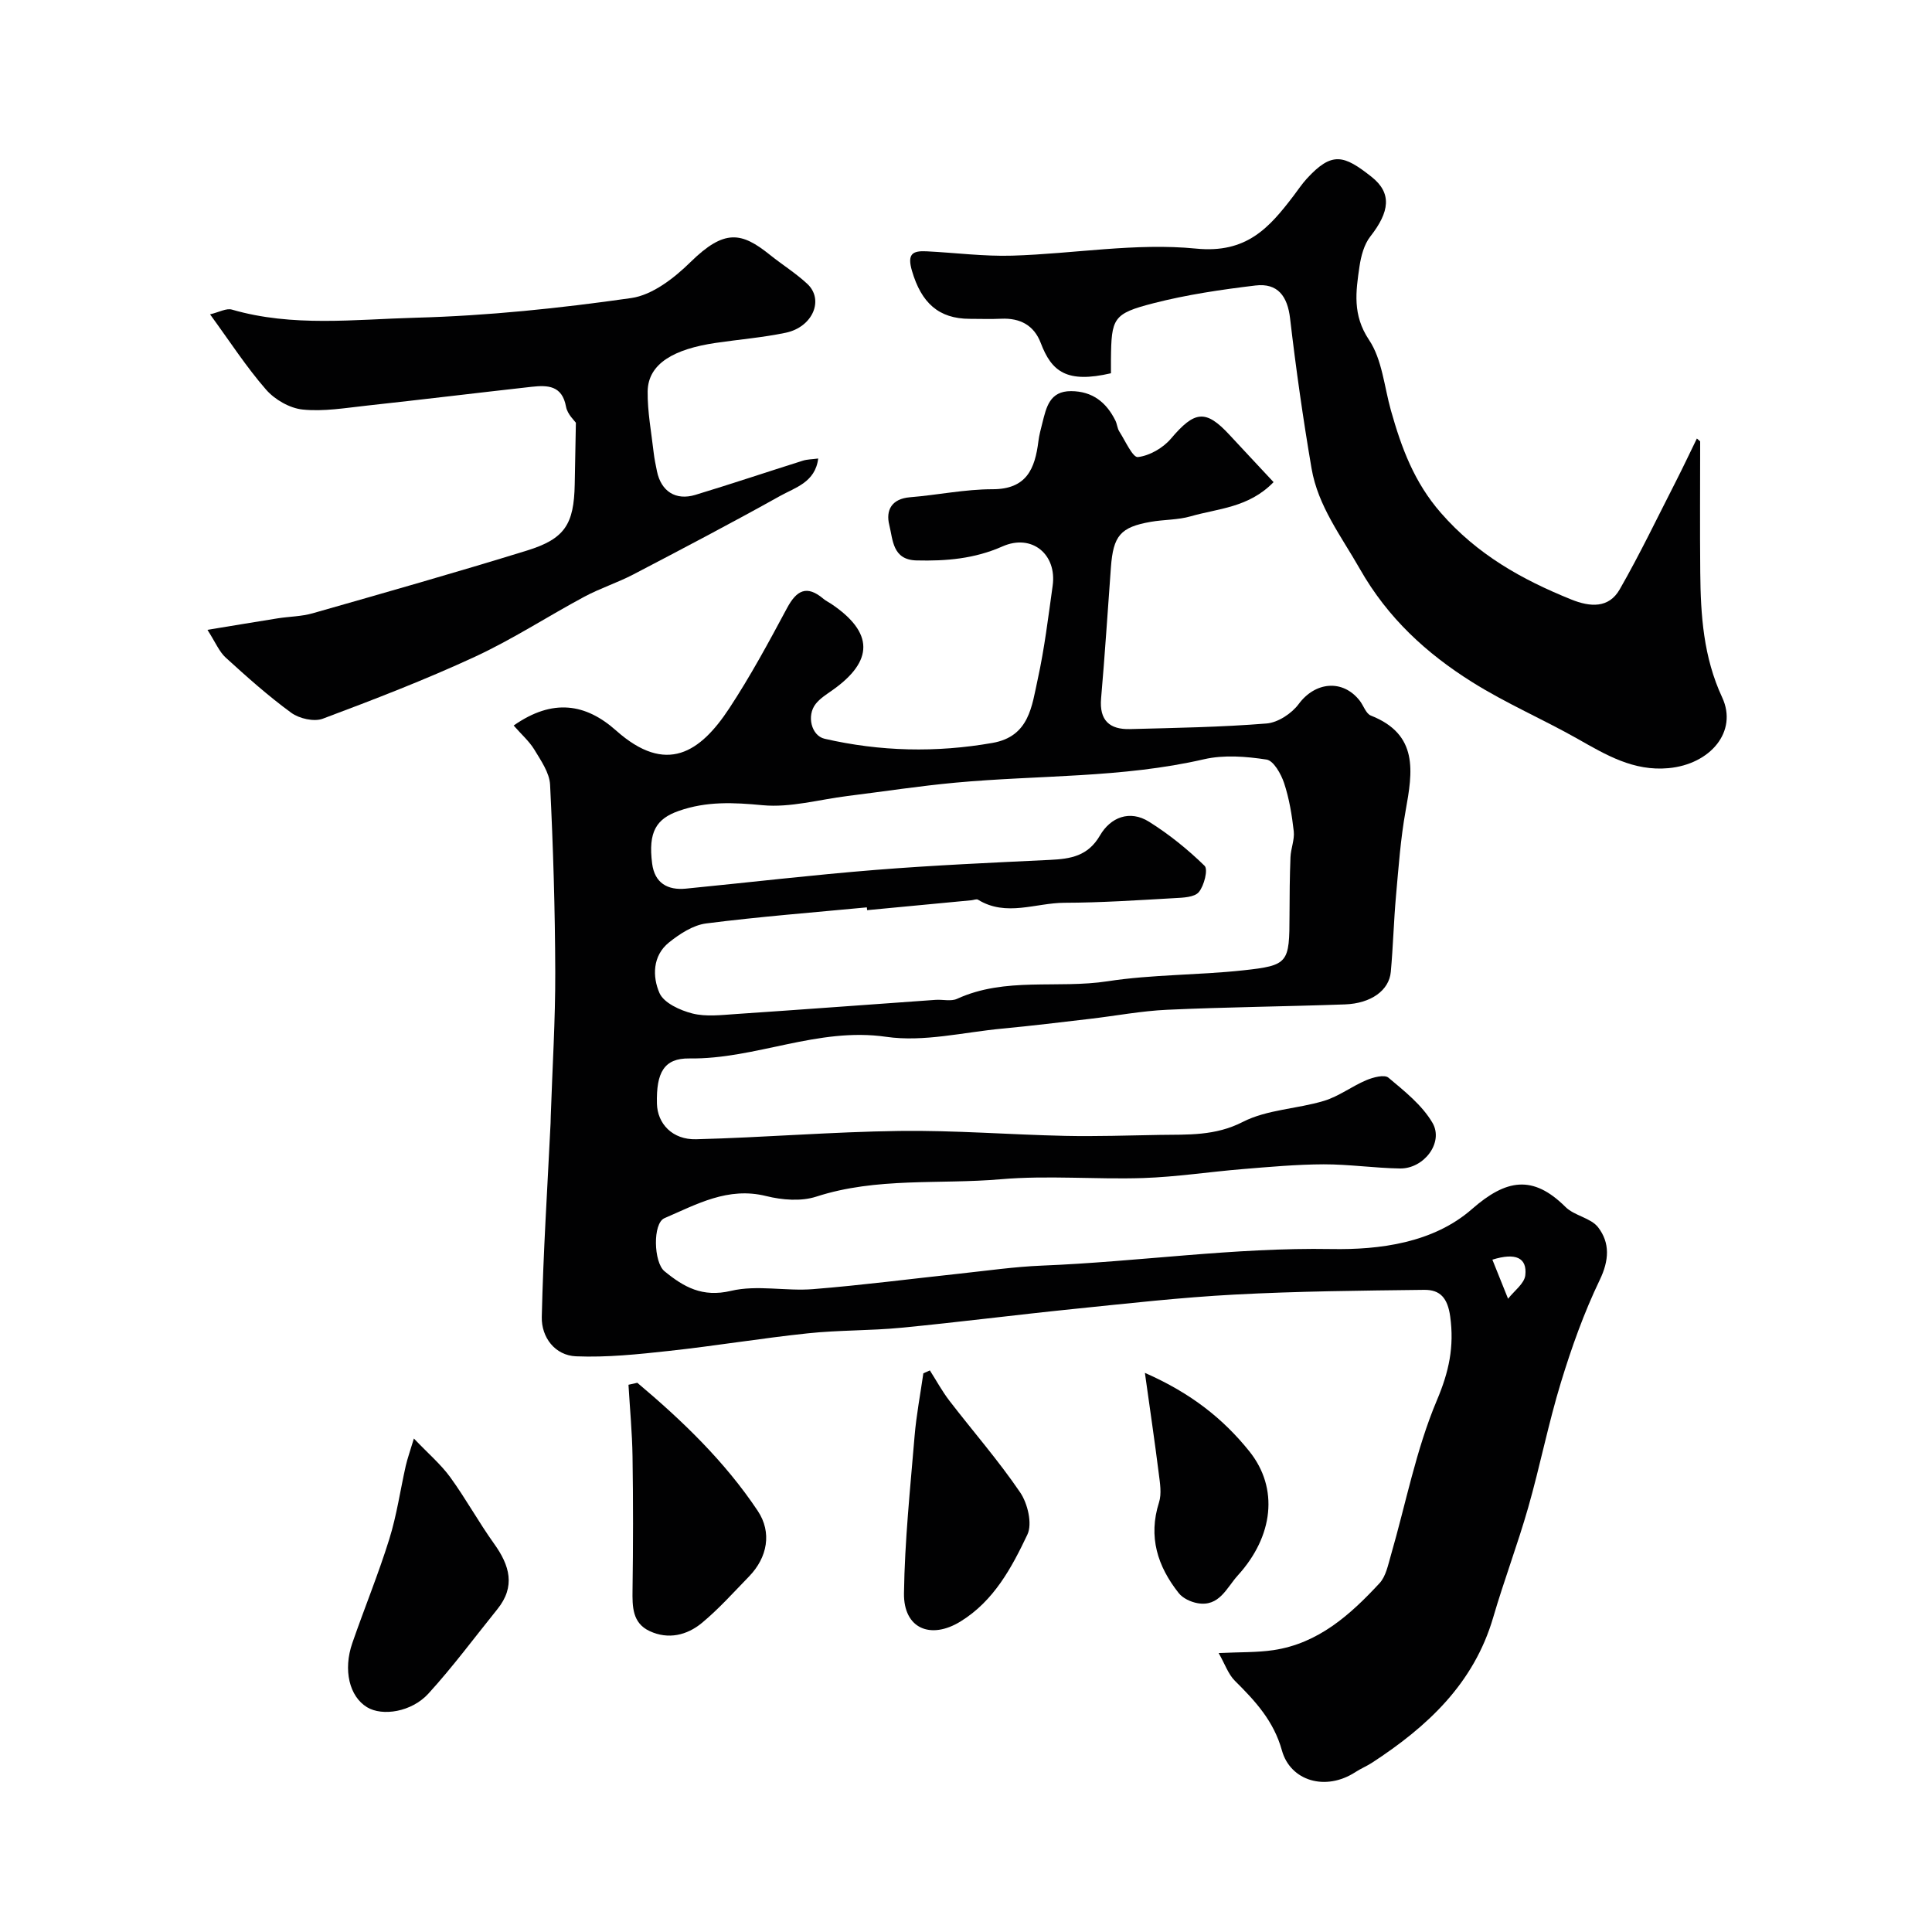 <svg enable-background="new 0 0 400 400" viewBox="0 0 400 400" xmlns="http://www.w3.org/2000/svg"><g fill="#010102"><path d="m106.35 150.21c8.11-5.68 14.94-4.54 21.22 1.05 10.39 9.24 17.41 4.52 23.41-4.6 4.39-6.67 8.2-13.73 11.97-20.77 1.98-3.69 4.08-4.82 7.51-1.93.49.42 1.09.7 1.63 1.06 8.82 5.94 8.86 11.83.18 17.93-1.2.84-2.5 1.66-3.39 2.79-1.92 2.43-.89 6.58 1.84 7.21 11.52 2.65 23.11 2.91 34.78.86 7.62-1.34 8.13-7.64 9.35-13.18 1.4-6.37 2.18-12.88 3.09-19.35.92-6.49-4.29-10.85-10.39-8.15-5.81 2.57-11.67 3.05-17.8 2.9-5-.12-4.87-4.3-5.63-7.32-.77-3.07.48-5.45 4.3-5.76 5.7-.46 11.37-1.66 17.06-1.66 7.08.01 8.8-4.25 9.51-9.93.16-1.28.5-2.53.82-3.79.82-3.23 1.49-6.61 5.95-6.59 4.4.02 7.29 2.3 9.17 6.09.36.72.39 1.62.82 2.28 1.23 1.92 2.77 5.41 3.84 5.28 2.42-.28 5.2-1.88 6.83-3.8 4.91-5.79 7.2-6.13 12.14-.79 2.98 3.22 5.99 6.42 9.12 9.78-5.17 5.32-11.5 5.44-17.17 7.08-2.64.76-5.52.66-8.26 1.14-6.28 1.1-7.77 2.86-8.25 9.46-.67 9.03-1.24 18.07-2.03 27.09-.4 4.57 1.77 6.47 5.98 6.36 9.43-.25 18.88-.4 28.28-1.16 2.36-.19 5.21-2.07 6.66-4.04 3.4-4.59 9.09-5.19 12.62-.69.8 1.02 1.29 2.69 2.31 3.09 9.91 3.91 8.66 11.59 7.2 19.7-1.05 5.79-1.46 11.71-1.99 17.58-.47 5.25-.6 10.54-1.08 15.79-.35 3.83-4.09 6.53-9.48 6.73-12.26.44-24.54.55-36.79 1.11-5.38.24-10.72 1.27-16.08 1.89-6.02.7-12.04 1.44-18.08 2.01-8.03.75-16.28 2.83-24.05 1.7-14.18-2.05-26.99 4.67-40.75 4.48-5.24-.07-6.87 2.92-6.71 9.36.1 4.13 3.19 7.5 8.12 7.37 14.04-.36 28.07-1.54 42.11-1.72 11.41-.15 22.83.77 34.25 1.02 6.53.14 13.06-.09 19.59-.2 5.85-.09 11.49.25 17.23-2.69 5.03-2.58 11.28-2.68 16.84-4.37 3.06-.93 5.74-3.01 8.73-4.27 1.4-.59 3.75-1.22 4.58-.52 3.34 2.8 6.98 5.69 9.12 9.35 2.38 4.08-1.77 9.52-6.72 9.45-5.27-.08-10.54-.87-15.8-.86-5.6.02-11.2.53-16.79.99-6.86.56-13.7 1.62-20.57 1.85-9.82.32-19.72-.59-29.48.25-12.73 1.1-25.7-.46-38.22 3.6-3.14 1.02-7.08.7-10.38-.12-7.91-1.97-14.38 1.71-21.05 4.58-2.47 1.06-2.24 9.14 0 10.98 4 3.28 7.85 5.47 13.77 4.07 5.39-1.28 11.36.1 17.02-.36 10.1-.81 20.17-2.12 30.25-3.2 5.71-.61 11.42-1.44 17.15-1.67 19.97-.8 39.77-3.78 59.88-3.43 9.99.18 21.11-1.26 29.12-8.28 7.06-6.18 12.59-7.17 19.36-.43 1.84 1.83 5.25 2.25 6.76 4.22 2.47 3.22 2.29 6.83.32 10.91-3.26 6.78-5.82 13.96-8.02 21.17-2.61 8.53-4.33 17.33-6.78 25.92-2.19 7.65-5.02 15.12-7.25 22.76-4.01 13.71-13.64 22.62-25.08 30.08-1.09.71-2.32 1.21-3.41 1.92-6.25 4.08-13.51 1.82-15.25-4.45-1.7-6.12-5.52-10.24-9.74-14.43-1.38-1.37-2.05-3.44-3.36-5.74 4.46-.22 7.95-.1 11.35-.61 9.3-1.39 15.91-7.33 21.97-13.87 1.31-1.42 1.75-3.75 2.33-5.74 3.11-10.74 5.21-21.89 9.53-32.11 2.52-5.95 3.61-11.08 2.76-17.34-.53-3.84-2.07-5.57-5.39-5.53-13.1.16-26.22.28-39.3.98-11.13.59-22.22 1.85-33.31 2.98-11.91 1.21-23.78 2.74-35.7 3.89-6.41.62-12.89.47-19.29 1.15-9.6 1.01-19.14 2.6-28.74 3.64-6.39.7-12.85 1.38-19.25 1.12-4.37-.18-7.19-3.93-7.1-8.13.3-13.38 1.17-26.74 1.82-40.11.02-.5.03-1 .04-1.5.33-9.93.96-19.87.93-29.8-.04-12.93-.43-25.88-1.07-38.79-.12-2.5-1.91-5.03-3.29-7.33-1.07-1.73-2.68-3.13-4.25-4.94zm73.18 38.23c-.02-.19-.04-.39-.06-.58-11.1 1.06-22.22 1.92-33.28 3.33-2.7.35-5.47 2.16-7.69 3.94-3.42 2.74-3.44 7.1-1.96 10.47.91 2.06 4.27 3.58 6.81 4.23 2.82.71 5.97.32 8.95.12 13.8-.93 27.59-1.96 41.39-2.94 1.49-.11 3.2.36 4.45-.21 10.01-4.59 20.83-2.05 31.18-3.64 9.25-1.42 18.73-1.25 28.05-2.26 9.43-1.02 9.59-1.52 9.61-11.44.01-3.99.04-7.99.2-11.98.07-1.8.87-3.62.68-5.36-.38-3.37-.94-6.78-2-9.99-.63-1.89-2.18-4.65-3.64-4.87-4.23-.65-8.81-1.01-12.92-.07-16.98 3.92-34.32 3.26-51.48 4.85-7.49.69-14.94 1.84-22.4 2.77-5.85.73-11.79 2.44-17.52 1.9-6.01-.57-11.59-.85-17.37 1.18-4.62 1.62-6.37 4.3-5.51 10.91.52 4.01 3.17 5.56 7.01 5.18 13.1-1.29 26.17-2.83 39.29-3.88 12.01-.96 24.05-1.49 36.08-2.07 4.25-.21 7.84-.76 10.34-5.06 2.17-3.74 6.15-5.36 10.17-2.83 4.13 2.59 8.01 5.72 11.49 9.12.75.74-.09 4.12-1.2 5.44-.9 1.08-3.29 1.16-5.04 1.25-7.59.43-15.19.94-22.79.96-5.95.02-12.05 2.96-17.89-.64-.31-.19-.9.08-1.36.12-7.18.69-14.38 1.37-21.59 2.05zm129.45 72.36c1.17 2.92 2.21 5.5 3.25 8.09 1.25-1.62 3.39-3.14 3.57-4.88.39-3.6-1.97-4.72-6.82-3.21z"/><path d="m352 91.37c0 9.05-.07 18.09.02 27.14.08 8.86.65 17.53 4.54 25.89 3.28 7.05-2.45 13.85-11.14 14.64-7.21.66-12.89-2.73-18.77-6.06-7.19-4.07-14.85-7.36-21.84-11.75-9.48-5.95-17.47-13.25-23.26-23.43-3.86-6.79-8.67-12.99-10.01-20.83-1.76-10.3-3.23-20.65-4.44-31.03-.53-4.59-2.54-7.39-7.18-6.83-7.09.85-14.23 1.9-21.14 3.68-8.36 2.15-8.68 3.07-8.77 11.62-.01.98 0 1.96 0 2.87-9.12 2.11-12.27-.3-14.53-6.26-1.39-3.67-4.28-5.21-8.18-5.03-2.16.1-4.33.02-6.49.02-6.51 0-10.06-3.35-11.99-9.91-1.02-3.48.04-4.22 3-4.07 5.93.29 11.87 1.08 17.78.9 12.7-.38 25.53-2.7 38.03-1.46 10.47 1.04 15.15-4.31 20.23-10.99.89-1.17 1.7-2.4 2.69-3.48 5.23-5.71 7.69-4.91 13.4-.4 4.28 3.38 3.77 7.24-.23 12.35-1.3 1.65-1.93 4.05-2.25 6.2-.76 5.19-1.49 10.05 1.97 15.22 2.73 4.08 3.15 9.71 4.55 14.66 2.17 7.68 4.79 14.82 10.34 21.17 7.51 8.61 16.75 13.79 26.99 17.92 3.91 1.58 7.76 1.85 10.02-2.09 4.18-7.3 7.82-14.9 11.65-22.39 1.49-2.93 2.89-5.9 4.33-8.85.22.18.45.38.68.58z"/><path d="m119.23 87.52c-.25-.38-1.75-1.74-2.04-3.31-.8-4.42-3.8-4.49-7.1-4.13-11.39 1.27-22.77 2.66-34.16 3.9-4.42.48-8.92 1.26-13.27.81-2.67-.27-5.77-2.05-7.57-4.12-4.09-4.68-7.49-9.96-11.6-15.59 1.87-.44 3.38-1.32 4.53-.98 12.56 3.65 25.41 2.02 38.06 1.68 14.9-.4 29.83-1.96 44.6-4.07 4.39-.62 8.9-4.13 12.26-7.43 7.07-6.94 10.59-6.23 16.46-1.52 2.54 2.04 5.35 3.79 7.73 6 3.54 3.29 1.15 8.95-4.45 10.13-4.78 1-9.69 1.39-14.53 2.11-8.47 1.25-13.98 4.21-14.06 10.03-.05 4.23.77 8.48 1.25 12.72.15 1.28.42 2.56.68 3.83.85 4.13 3.87 6.11 7.94 4.88 7.45-2.26 14.83-4.74 22.26-7.08.91-.29 1.91-.28 3.18-.45-.61 4.93-4.77 6.01-7.89 7.75-10.03 5.6-20.22 10.94-30.4 16.26-3.28 1.71-6.86 2.85-10.12 4.6-7.59 4.07-14.85 8.82-22.65 12.43-10.28 4.76-20.89 8.85-31.51 12.83-1.81.68-4.87-.02-6.52-1.22-4.77-3.48-9.2-7.44-13.57-11.42-1.36-1.24-2.12-3.15-3.79-5.76 5.49-.9 10.02-1.66 14.55-2.38 2.41-.38 4.92-.38 7.25-1.05 14.82-4.23 29.65-8.44 44.37-12.99 7.85-2.43 9.71-5.46 9.87-13.69.08-3.86.15-7.7.24-12.77z"/><path d="m85.69 297.83c2.99 3.14 5.57 5.33 7.51 7.99 3.24 4.46 5.9 9.33 9.11 13.81 3.22 4.49 4.47 8.83.66 13.54-4.72 5.85-9.2 11.91-14.26 17.46-3.51 3.85-9.56 4.75-12.72 2.83-3.65-2.22-4.99-7.68-3.04-13.3 2.49-7.19 5.39-14.25 7.65-21.51 1.54-4.93 2.27-10.12 3.41-15.18.35-1.51.88-2.97 1.68-5.64z"/><path d="m131.95 286.29c9.34 7.86 18.12 16.3 24.94 26.53 2.96 4.44 2.02 9.63-1.82 13.58-3.18 3.27-6.25 6.71-9.75 9.61-3.09 2.56-6.97 3.49-10.82 1.69-3.59-1.67-3.59-5.06-3.54-8.51.13-9.18.14-18.37 0-27.56-.07-4.98-.55-9.96-.84-14.93.61-.14 1.22-.28 1.83-.41z"/><path d="m192.52 283.73c1.34 2.1 2.53 4.3 4.04 6.27 4.88 6.34 10.17 12.39 14.66 19 1.55 2.28 2.55 6.49 1.49 8.72-3.26 6.87-6.93 13.72-13.83 17.98-6.21 3.83-11.82 1.48-11.72-5.83.15-10.84 1.29-21.66 2.19-32.48.36-4.37 1.2-8.71 1.82-13.06.45-.21.9-.41 1.35-.6z"/><path d="m237.04 284.24c9.62 4.22 16.26 9.57 21.6 16.21 6.18 7.68 4.99 17.64-2.37 25.73-2.31 2.54-3.82 6.55-8.34 5.74-1.4-.25-3.05-1.02-3.89-2.09-4.38-5.54-6.35-11.64-4.08-18.77.58-1.82.2-4.02-.05-6-.82-6.54-1.79-13.06-2.87-20.82z"/></g></svg>